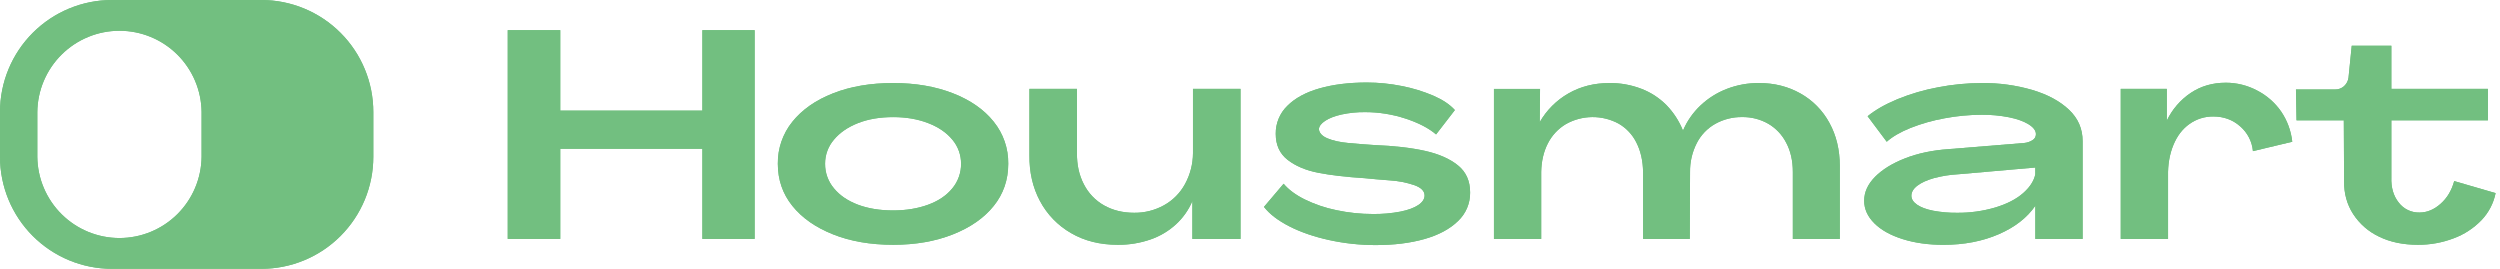 <svg width="279" height="30" viewBox="0 0 279 30" fill="none" xmlns="http://www.w3.org/2000/svg">
<path d="M78.385 12.345H62.526V3.366H56.662V26.663H62.526V16.604H78.385V26.663H84.217V3.366H78.385V12.345Z" fill="#72BF80"/>
<path d="M106.351 10.412C104.395 9.649 102.172 9.267 99.683 9.267C97.148 9.267 94.909 9.65 92.966 10.415C91.023 11.18 89.51 12.238 88.427 13.589C87.356 14.914 86.783 16.572 86.805 18.275C86.805 20.066 87.346 21.633 88.427 22.977C89.508 24.322 91.021 25.381 92.966 26.155C94.91 26.93 97.149 27.317 99.683 27.318C102.172 27.318 104.395 26.93 106.351 26.155C108.306 25.38 109.824 24.321 110.904 22.977C111.982 21.633 112.521 20.066 112.521 18.275C112.545 16.572 111.973 14.915 110.904 13.589C109.824 12.235 108.306 11.176 106.351 10.412ZM106.285 21.013C105.638 21.81 104.737 22.421 103.581 22.845C102.425 23.269 101.126 23.482 99.683 23.484C98.197 23.484 96.886 23.271 95.75 22.845C94.615 22.419 93.719 21.808 93.064 21.013C92.42 20.248 92.072 19.277 92.081 18.277C92.074 17.292 92.423 16.338 93.064 15.591C93.719 14.804 94.615 14.187 95.75 13.739C96.886 13.292 98.197 13.068 99.683 13.068C101.124 13.068 102.424 13.292 103.581 13.739C104.739 14.187 105.64 14.804 106.285 15.591C106.918 16.342 107.261 17.295 107.255 18.277C107.264 19.275 106.92 20.244 106.285 21.013V21.013Z" fill="#72BF80"/>
<path d="M133.136 17.096C133.13 18.298 132.826 19.48 132.251 20.536C131.708 21.537 130.89 22.361 129.892 22.912C128.879 23.471 127.739 23.758 126.582 23.747C125.316 23.747 124.197 23.474 123.224 22.928C122.252 22.384 121.465 21.562 120.961 20.569C120.426 19.542 120.169 18.373 120.191 17.062V9.92H114.883V17.292C114.861 19.215 115.254 20.929 116.063 22.436C116.856 23.928 118.054 25.166 119.52 26.008C121.015 26.882 122.757 27.319 124.746 27.318C125.983 27.33 127.213 27.131 128.383 26.729C129.446 26.365 130.422 25.785 131.249 25.025C132.033 24.302 132.653 23.421 133.068 22.439V26.665H138.442V9.92H133.136V17.096Z" fill="#72BF80"/>
<path d="M162.706 18.455C161.8 17.723 160.577 17.184 159.037 16.838C157.498 16.493 155.592 16.274 153.319 16.183C152.314 16.118 151.353 16.041 150.436 15.954C149.519 15.866 148.76 15.697 148.159 15.446C147.558 15.195 147.234 14.851 147.189 14.414C147.211 14.086 147.446 13.775 147.894 13.481C148.342 13.186 148.953 12.951 149.726 12.776C150.582 12.593 151.456 12.505 152.331 12.514C153.869 12.512 155.397 12.755 156.857 13.234C158.321 13.715 159.456 14.305 160.265 15.003L162.363 12.284C161.817 11.673 161.019 11.138 159.97 10.679C158.838 10.196 157.658 9.835 156.449 9.601C155.16 9.341 153.848 9.209 152.533 9.209C150.544 9.209 148.784 9.428 147.253 9.864C145.721 10.301 144.525 10.951 143.664 11.814C143.247 12.219 142.917 12.705 142.695 13.242C142.472 13.78 142.362 14.357 142.371 14.939C142.371 16.183 142.814 17.149 143.699 17.838C144.584 18.527 145.72 19.008 147.106 19.279C148.493 19.553 150.224 19.755 152.299 19.886C153.152 19.974 154.091 20.055 155.117 20.131C156.037 20.187 156.946 20.364 157.821 20.656C158.596 20.929 158.983 21.317 158.983 21.819C158.983 22.213 158.748 22.568 158.279 22.884C157.809 23.2 157.137 23.445 156.263 23.621C155.269 23.807 154.258 23.895 153.246 23.884C151.864 23.886 150.486 23.742 149.134 23.453C147.914 23.204 146.731 22.802 145.611 22.256C144.585 21.744 143.799 21.16 143.253 20.504L141.058 23.091C141.691 23.899 142.641 24.625 143.908 25.27C145.174 25.914 146.654 26.422 148.347 26.793C150.054 27.166 151.795 27.352 153.541 27.35C155.572 27.35 157.38 27.126 158.964 26.678C160.548 26.23 161.795 25.563 162.706 24.677C163.142 24.268 163.489 23.773 163.723 23.223C163.957 22.672 164.074 22.079 164.066 21.482C164.066 20.196 163.613 19.187 162.706 18.455Z" fill="#72BF80"/>
<path d="M200.927 10.428C199.551 9.654 198.012 9.267 196.308 9.267C195.075 9.257 193.852 9.479 192.703 9.924C191.615 10.344 190.619 10.972 189.771 11.774C188.935 12.564 188.271 13.518 187.821 14.575C187.396 13.514 186.767 12.545 185.97 11.725C185.176 10.927 184.221 10.307 183.169 9.906C182.041 9.474 180.842 9.258 179.634 9.267C177.91 9.267 176.375 9.655 175.031 10.431C173.701 11.193 172.598 12.296 171.836 13.625L171.869 9.924H166.725V26.663H171.999V19.193C172.021 17.991 172.267 16.931 172.736 16.014C173.189 15.116 173.888 14.366 174.752 13.851C175.65 13.345 176.663 13.074 177.695 13.066C178.726 13.057 179.743 13.311 180.65 13.803C181.507 14.3 182.197 15.042 182.632 15.932C183.102 16.861 183.347 17.948 183.369 19.193V26.663H188.578L188.61 19.193C188.594 18.084 188.847 16.988 189.347 15.998C189.808 15.08 190.533 14.321 191.428 13.819C192.34 13.312 193.367 13.052 194.41 13.065C195.43 13.046 196.437 13.301 197.326 13.802C198.188 14.304 198.887 15.043 199.341 15.931C199.834 16.86 200.08 17.947 200.079 19.192V26.662H205.322V18.535C205.322 16.722 204.934 15.111 204.158 13.703C203.413 12.327 202.293 11.191 200.927 10.428V10.428Z" fill="#72BF80"/>
<path d="M226.795 10.035C224.969 9.507 223.076 9.248 221.176 9.267C219.531 9.271 217.891 9.43 216.277 9.743C214.727 10.029 213.211 10.474 211.751 11.07C210.386 11.638 209.278 12.271 208.426 12.97L210.56 15.818C211.194 15.25 212.079 14.737 213.215 14.278C214.443 13.794 215.716 13.433 217.015 13.2C218.387 12.941 219.78 12.809 221.177 12.807C222.189 12.8 223.2 12.893 224.194 13.086C225.111 13.272 225.843 13.534 226.389 13.872C226.935 14.21 227.208 14.576 227.208 14.97C227.21 15.105 227.177 15.239 227.11 15.357C227.044 15.475 226.948 15.573 226.831 15.641C226.559 15.813 226.25 15.92 225.93 15.953L217.476 16.641C215.641 16.771 214.013 17.115 212.594 17.674C211.174 18.232 210.061 18.92 209.253 19.737C208.445 20.556 208.041 21.446 208.041 22.407C208.041 23.326 208.418 24.161 209.171 24.914C209.925 25.667 210.979 26.256 212.333 26.683C213.687 27.11 215.206 27.323 216.888 27.322C219.181 27.322 221.234 26.929 223.047 26.143C224.861 25.358 226.226 24.298 227.142 22.965V26.667H232.422V15.752C232.422 14.376 231.915 13.207 230.899 12.246C229.883 11.285 228.515 10.547 226.795 10.035ZM227.139 19.455C226.986 20.198 226.527 20.902 225.763 21.568C224.999 22.234 223.967 22.764 222.667 23.157C221.279 23.563 219.838 23.762 218.391 23.747C217.507 23.756 216.623 23.679 215.753 23.517C214.977 23.365 214.377 23.14 213.95 22.846C213.524 22.552 213.311 22.218 213.311 21.847C213.311 21.432 213.536 21.055 213.984 20.717C214.432 20.378 215.043 20.1 215.816 19.881C216.7 19.643 217.606 19.499 218.519 19.449L227.14 18.695L227.139 19.455Z" fill="#72BF80"/>
<path d="M251.894 10.1C250.819 9.529 249.621 9.231 248.404 9.232C246.919 9.232 245.608 9.614 244.472 10.378C243.329 11.15 242.413 12.213 241.818 13.458V9.92H236.674V26.663H241.954V19.619C241.932 18.351 242.129 17.21 242.545 16.194C242.96 15.178 243.56 14.392 244.346 13.835C245.12 13.282 246.049 12.99 247 13C248.179 13 249.185 13.371 250.018 14.113C250.826 14.814 251.331 15.801 251.427 16.866L255.817 15.818C255.685 14.608 255.258 13.449 254.573 12.443C253.886 11.453 252.966 10.649 251.894 10.1V10.1Z" fill="#72BF80"/>
<path d="M272.365 22.748C271.633 23.395 270.851 23.718 270.022 23.718C269.573 23.73 269.129 23.635 268.724 23.442C268.32 23.248 267.968 22.961 267.696 22.604C267.107 21.861 266.834 20.922 266.876 19.786V13.428H277.652V9.92H266.876V5.104H262.453L262.093 8.675C262.041 9.042 261.861 9.378 261.585 9.625C261.309 9.866 260.952 9.995 260.585 9.985H256.229L256.293 13.426H261.568L261.601 20.208C261.58 21.585 261.919 22.813 262.618 23.895C263.331 24.989 264.335 25.862 265.517 26.417C266.751 27.017 268.188 27.317 269.828 27.318C271.193 27.328 272.549 27.083 273.826 26.597C274.996 26.166 276.054 25.477 276.921 24.582C277.728 23.743 278.278 22.692 278.509 21.552L273.889 20.208C273.605 21.257 273.097 22.104 272.365 22.748Z" fill="#72BF80"/>
<path d="M29.163 0H12.5C9.185 0 6.005 1.317 3.661 3.661C1.317 6.005 0 9.185 0 12.5L0 17.5C0 20.815 1.317 23.995 3.661 26.339C6.005 28.683 9.185 30 12.5 30H29.163C30.804 30 32.43 29.677 33.946 29.049C35.463 28.42 36.841 27.5 38.002 26.339C39.162 25.178 40.083 23.8 40.711 22.284C41.339 20.767 41.663 19.142 41.663 17.5V12.5C41.663 9.185 40.346 6.005 38.002 3.661C35.657 1.317 32.478 0 29.163 0V0ZM22.497 17.498C22.471 19.912 21.493 22.217 19.777 23.915C18.061 25.612 15.745 26.564 13.331 26.564C10.918 26.564 8.601 25.612 6.885 23.915C5.169 22.217 4.192 19.912 4.166 17.498V12.5C4.192 10.086 5.169 7.781 6.885 6.083C8.601 4.386 10.918 3.433 13.331 3.433C15.745 3.433 18.061 4.386 19.777 6.083C21.493 7.781 22.471 10.086 22.497 12.5V17.498Z" fill="#72BF80"/>
<path d="M78.385 12.345H62.526V3.366H56.662V26.663H62.526V16.604H78.385V26.663H84.217V3.366H78.385V12.345Z" fill="#72BF80"/>
<path d="M106.351 10.412C104.395 9.649 102.172 9.267 99.683 9.267C97.148 9.267 94.909 9.65 92.966 10.415C91.023 11.18 89.51 12.238 88.427 13.589C87.356 14.914 86.783 16.572 86.805 18.275C86.805 20.066 87.346 21.633 88.427 22.977C89.508 24.322 91.021 25.381 92.966 26.155C94.91 26.93 97.149 27.317 99.683 27.318C102.172 27.318 104.395 26.93 106.351 26.155C108.306 25.38 109.824 24.321 110.904 22.977C111.982 21.633 112.521 20.066 112.521 18.275C112.545 16.572 111.973 14.915 110.904 13.589C109.824 12.235 108.306 11.176 106.351 10.412ZM106.285 21.013C105.638 21.81 104.737 22.421 103.581 22.845C102.425 23.269 101.126 23.482 99.683 23.484C98.197 23.484 96.886 23.271 95.75 22.845C94.615 22.419 93.719 21.808 93.064 21.013C92.42 20.248 92.072 19.277 92.081 18.277C92.074 17.292 92.423 16.338 93.064 15.591C93.719 14.804 94.615 14.187 95.75 13.739C96.886 13.292 98.197 13.068 99.683 13.068C101.124 13.068 102.424 13.292 103.581 13.739C104.739 14.187 105.64 14.804 106.285 15.591C106.918 16.342 107.261 17.295 107.255 18.277C107.264 19.275 106.92 20.244 106.285 21.013V21.013Z" fill="#72BF80"/>
<path d="M133.136 17.096C133.13 18.298 132.826 19.48 132.251 20.536C131.708 21.537 130.89 22.361 129.892 22.912C128.879 23.471 127.739 23.758 126.582 23.747C125.316 23.747 124.197 23.474 123.224 22.928C122.252 22.384 121.465 21.562 120.961 20.569C120.426 19.542 120.169 18.373 120.191 17.062V9.92H114.883V17.292C114.861 19.215 115.254 20.929 116.063 22.436C116.856 23.928 118.054 25.166 119.52 26.008C121.015 26.882 122.757 27.319 124.746 27.318C125.983 27.33 127.213 27.131 128.383 26.729C129.446 26.365 130.422 25.785 131.249 25.025C132.033 24.302 132.653 23.421 133.068 22.439V26.665H138.442V9.92H133.136V17.096Z" fill="#72BF80"/>
<path d="M162.706 18.455C161.8 17.723 160.577 17.184 159.037 16.838C157.498 16.493 155.592 16.274 153.319 16.183C152.314 16.118 151.353 16.041 150.436 15.954C149.519 15.866 148.76 15.697 148.159 15.446C147.558 15.195 147.234 14.851 147.189 14.414C147.211 14.086 147.446 13.775 147.894 13.481C148.342 13.186 148.953 12.951 149.726 12.776C150.582 12.593 151.456 12.505 152.331 12.514C153.869 12.512 155.397 12.755 156.857 13.234C158.321 13.715 159.456 14.305 160.265 15.003L162.363 12.284C161.817 11.673 161.019 11.138 159.97 10.679C158.838 10.196 157.658 9.835 156.449 9.601C155.16 9.341 153.848 9.209 152.533 9.209C150.544 9.209 148.784 9.428 147.253 9.864C145.721 10.301 144.525 10.951 143.664 11.814C143.247 12.219 142.917 12.705 142.695 13.242C142.472 13.78 142.362 14.357 142.371 14.939C142.371 16.183 142.814 17.149 143.699 17.838C144.584 18.527 145.72 19.008 147.106 19.279C148.493 19.553 150.224 19.755 152.299 19.886C153.152 19.974 154.091 20.055 155.117 20.131C156.037 20.187 156.946 20.364 157.821 20.656C158.596 20.929 158.983 21.317 158.983 21.819C158.983 22.213 158.748 22.568 158.279 22.884C157.809 23.2 157.137 23.445 156.263 23.621C155.269 23.807 154.258 23.895 153.246 23.884C151.864 23.886 150.486 23.742 149.134 23.453C147.914 23.204 146.731 22.802 145.611 22.256C144.585 21.744 143.799 21.16 143.253 20.504L141.058 23.091C141.691 23.899 142.641 24.625 143.908 25.27C145.174 25.914 146.654 26.422 148.347 26.793C150.054 27.166 151.795 27.352 153.541 27.35C155.572 27.35 157.38 27.126 158.964 26.678C160.548 26.23 161.795 25.563 162.706 24.677C163.142 24.268 163.489 23.773 163.723 23.223C163.957 22.672 164.074 22.079 164.066 21.482C164.066 20.196 163.613 19.187 162.706 18.455Z" fill="#72BF80"/>
<path d="M200.927 10.428C199.551 9.654 198.012 9.267 196.308 9.267C195.075 9.257 193.852 9.479 192.703 9.924C191.615 10.344 190.619 10.972 189.771 11.774C188.935 12.564 188.271 13.518 187.821 14.575C187.396 13.514 186.767 12.545 185.97 11.725C185.176 10.927 184.221 10.307 183.169 9.906C182.041 9.474 180.842 9.258 179.634 9.267C177.91 9.267 176.375 9.655 175.031 10.431C173.701 11.193 172.598 12.296 171.836 13.625L171.869 9.924H166.725V26.663H171.999V19.193C172.021 17.991 172.267 16.931 172.736 16.014C173.189 15.116 173.888 14.366 174.752 13.851C175.65 13.345 176.663 13.074 177.695 13.066C178.726 13.057 179.743 13.311 180.65 13.803C181.507 14.3 182.197 15.042 182.632 15.932C183.102 16.861 183.347 17.948 183.369 19.193V26.663H188.578L188.61 19.193C188.594 18.084 188.847 16.988 189.347 15.998C189.808 15.08 190.533 14.321 191.428 13.819C192.34 13.312 193.367 13.052 194.41 13.065C195.43 13.046 196.437 13.301 197.326 13.802C198.188 14.304 198.887 15.043 199.341 15.931C199.834 16.86 200.08 17.947 200.079 19.192V26.662H205.322V18.535C205.322 16.722 204.934 15.111 204.158 13.703C203.413 12.327 202.293 11.191 200.927 10.428V10.428Z" fill="#72BF80"/>
<path d="M226.795 10.035C224.969 9.507 223.076 9.248 221.176 9.267C219.531 9.271 217.891 9.43 216.277 9.743C214.727 10.029 213.211 10.474 211.751 11.07C210.386 11.638 209.278 12.271 208.426 12.97L210.56 15.818C211.194 15.25 212.079 14.737 213.215 14.278C214.443 13.794 215.716 13.433 217.015 13.2C218.387 12.941 219.78 12.809 221.177 12.807C222.189 12.8 223.2 12.893 224.194 13.086C225.111 13.272 225.843 13.534 226.389 13.872C226.935 14.21 227.208 14.576 227.208 14.97C227.21 15.105 227.177 15.239 227.11 15.357C227.044 15.475 226.948 15.573 226.831 15.641C226.559 15.813 226.25 15.92 225.93 15.953L217.476 16.641C215.641 16.771 214.013 17.115 212.594 17.674C211.174 18.232 210.061 18.92 209.253 19.737C208.445 20.556 208.041 21.446 208.041 22.407C208.041 23.326 208.418 24.161 209.171 24.914C209.925 25.667 210.979 26.256 212.333 26.683C213.687 27.11 215.206 27.323 216.888 27.322C219.181 27.322 221.234 26.929 223.047 26.143C224.861 25.358 226.226 24.298 227.142 22.965V26.667H232.422V15.752C232.422 14.376 231.915 13.207 230.899 12.246C229.883 11.285 228.515 10.547 226.795 10.035ZM227.139 19.455C226.986 20.198 226.527 20.902 225.763 21.568C224.999 22.234 223.967 22.764 222.667 23.157C221.279 23.563 219.838 23.762 218.391 23.747C217.507 23.756 216.623 23.679 215.753 23.517C214.977 23.365 214.377 23.14 213.95 22.846C213.524 22.552 213.311 22.218 213.311 21.847C213.311 21.432 213.536 21.055 213.984 20.717C214.432 20.378 215.043 20.1 215.816 19.881C216.7 19.643 217.606 19.499 218.519 19.449L227.14 18.695L227.139 19.455Z" fill="#72BF80"/>
<path d="M251.894 10.1C250.819 9.529 249.621 9.231 248.404 9.232C246.919 9.232 245.608 9.614 244.472 10.378C243.329 11.15 242.413 12.213 241.818 13.458V9.92H236.674V26.663H241.954V19.619C241.932 18.351 242.129 17.21 242.545 16.194C242.96 15.178 243.56 14.392 244.346 13.835C245.12 13.282 246.049 12.99 247 13C248.179 13 249.185 13.371 250.018 14.113C250.826 14.814 251.331 15.801 251.427 16.866L255.817 15.818C255.685 14.608 255.258 13.449 254.573 12.443C253.886 11.453 252.966 10.649 251.894 10.1V10.1Z" fill="#72BF80"/>
<path d="M272.365 22.748C271.633 23.395 270.851 23.718 270.022 23.718C269.573 23.73 269.129 23.635 268.724 23.442C268.32 23.248 267.968 22.961 267.696 22.604C267.107 21.861 266.834 20.922 266.876 19.786V13.428H277.652V9.92H266.876V5.104H262.453L262.093 8.675C262.041 9.042 261.861 9.378 261.585 9.625C261.309 9.866 260.952 9.995 260.585 9.985H256.229L256.293 13.426H261.568L261.601 20.208C261.58 21.585 261.919 22.813 262.618 23.895C263.331 24.989 264.335 25.862 265.517 26.417C266.751 27.017 268.188 27.317 269.828 27.318C271.193 27.328 272.549 27.083 273.826 26.597C274.996 26.166 276.054 25.477 276.921 24.582C277.728 23.743 278.278 22.692 278.509 21.552L273.889 20.208C273.605 21.257 273.097 22.104 272.365 22.748Z" fill="#72BF80"/>
<path d="M29.163 0H12.5C9.185 0 6.005 1.317 3.661 3.661C1.317 6.005 0 9.185 0 12.5L0 17.5C0 20.815 1.317 23.995 3.661 26.339C6.005 28.683 9.185 30 12.5 30H29.163C30.804 30 32.43 29.677 33.946 29.049C35.463 28.42 36.841 27.5 38.002 26.339C39.162 25.178 40.083 23.8 40.711 22.284C41.339 20.767 41.663 19.142 41.663 17.5V12.5C41.663 9.185 40.346 6.005 38.002 3.661C35.657 1.317 32.478 0 29.163 0V0ZM22.497 17.498C22.471 19.912 21.493 22.217 19.777 23.915C18.061 25.612 15.745 26.564 13.331 26.564C10.918 26.564 8.601 25.612 6.885 23.915C5.169 22.217 4.192 19.912 4.166 17.498V12.5C4.192 10.086 5.169 7.781 6.885 6.083C8.601 4.386 10.918 3.433 13.331 3.433C15.745 3.433 18.061 4.386 19.777 6.083C21.493 7.781 22.471 10.086 22.497 12.5V17.498Z" fill="#72BF80"/>
</svg>
